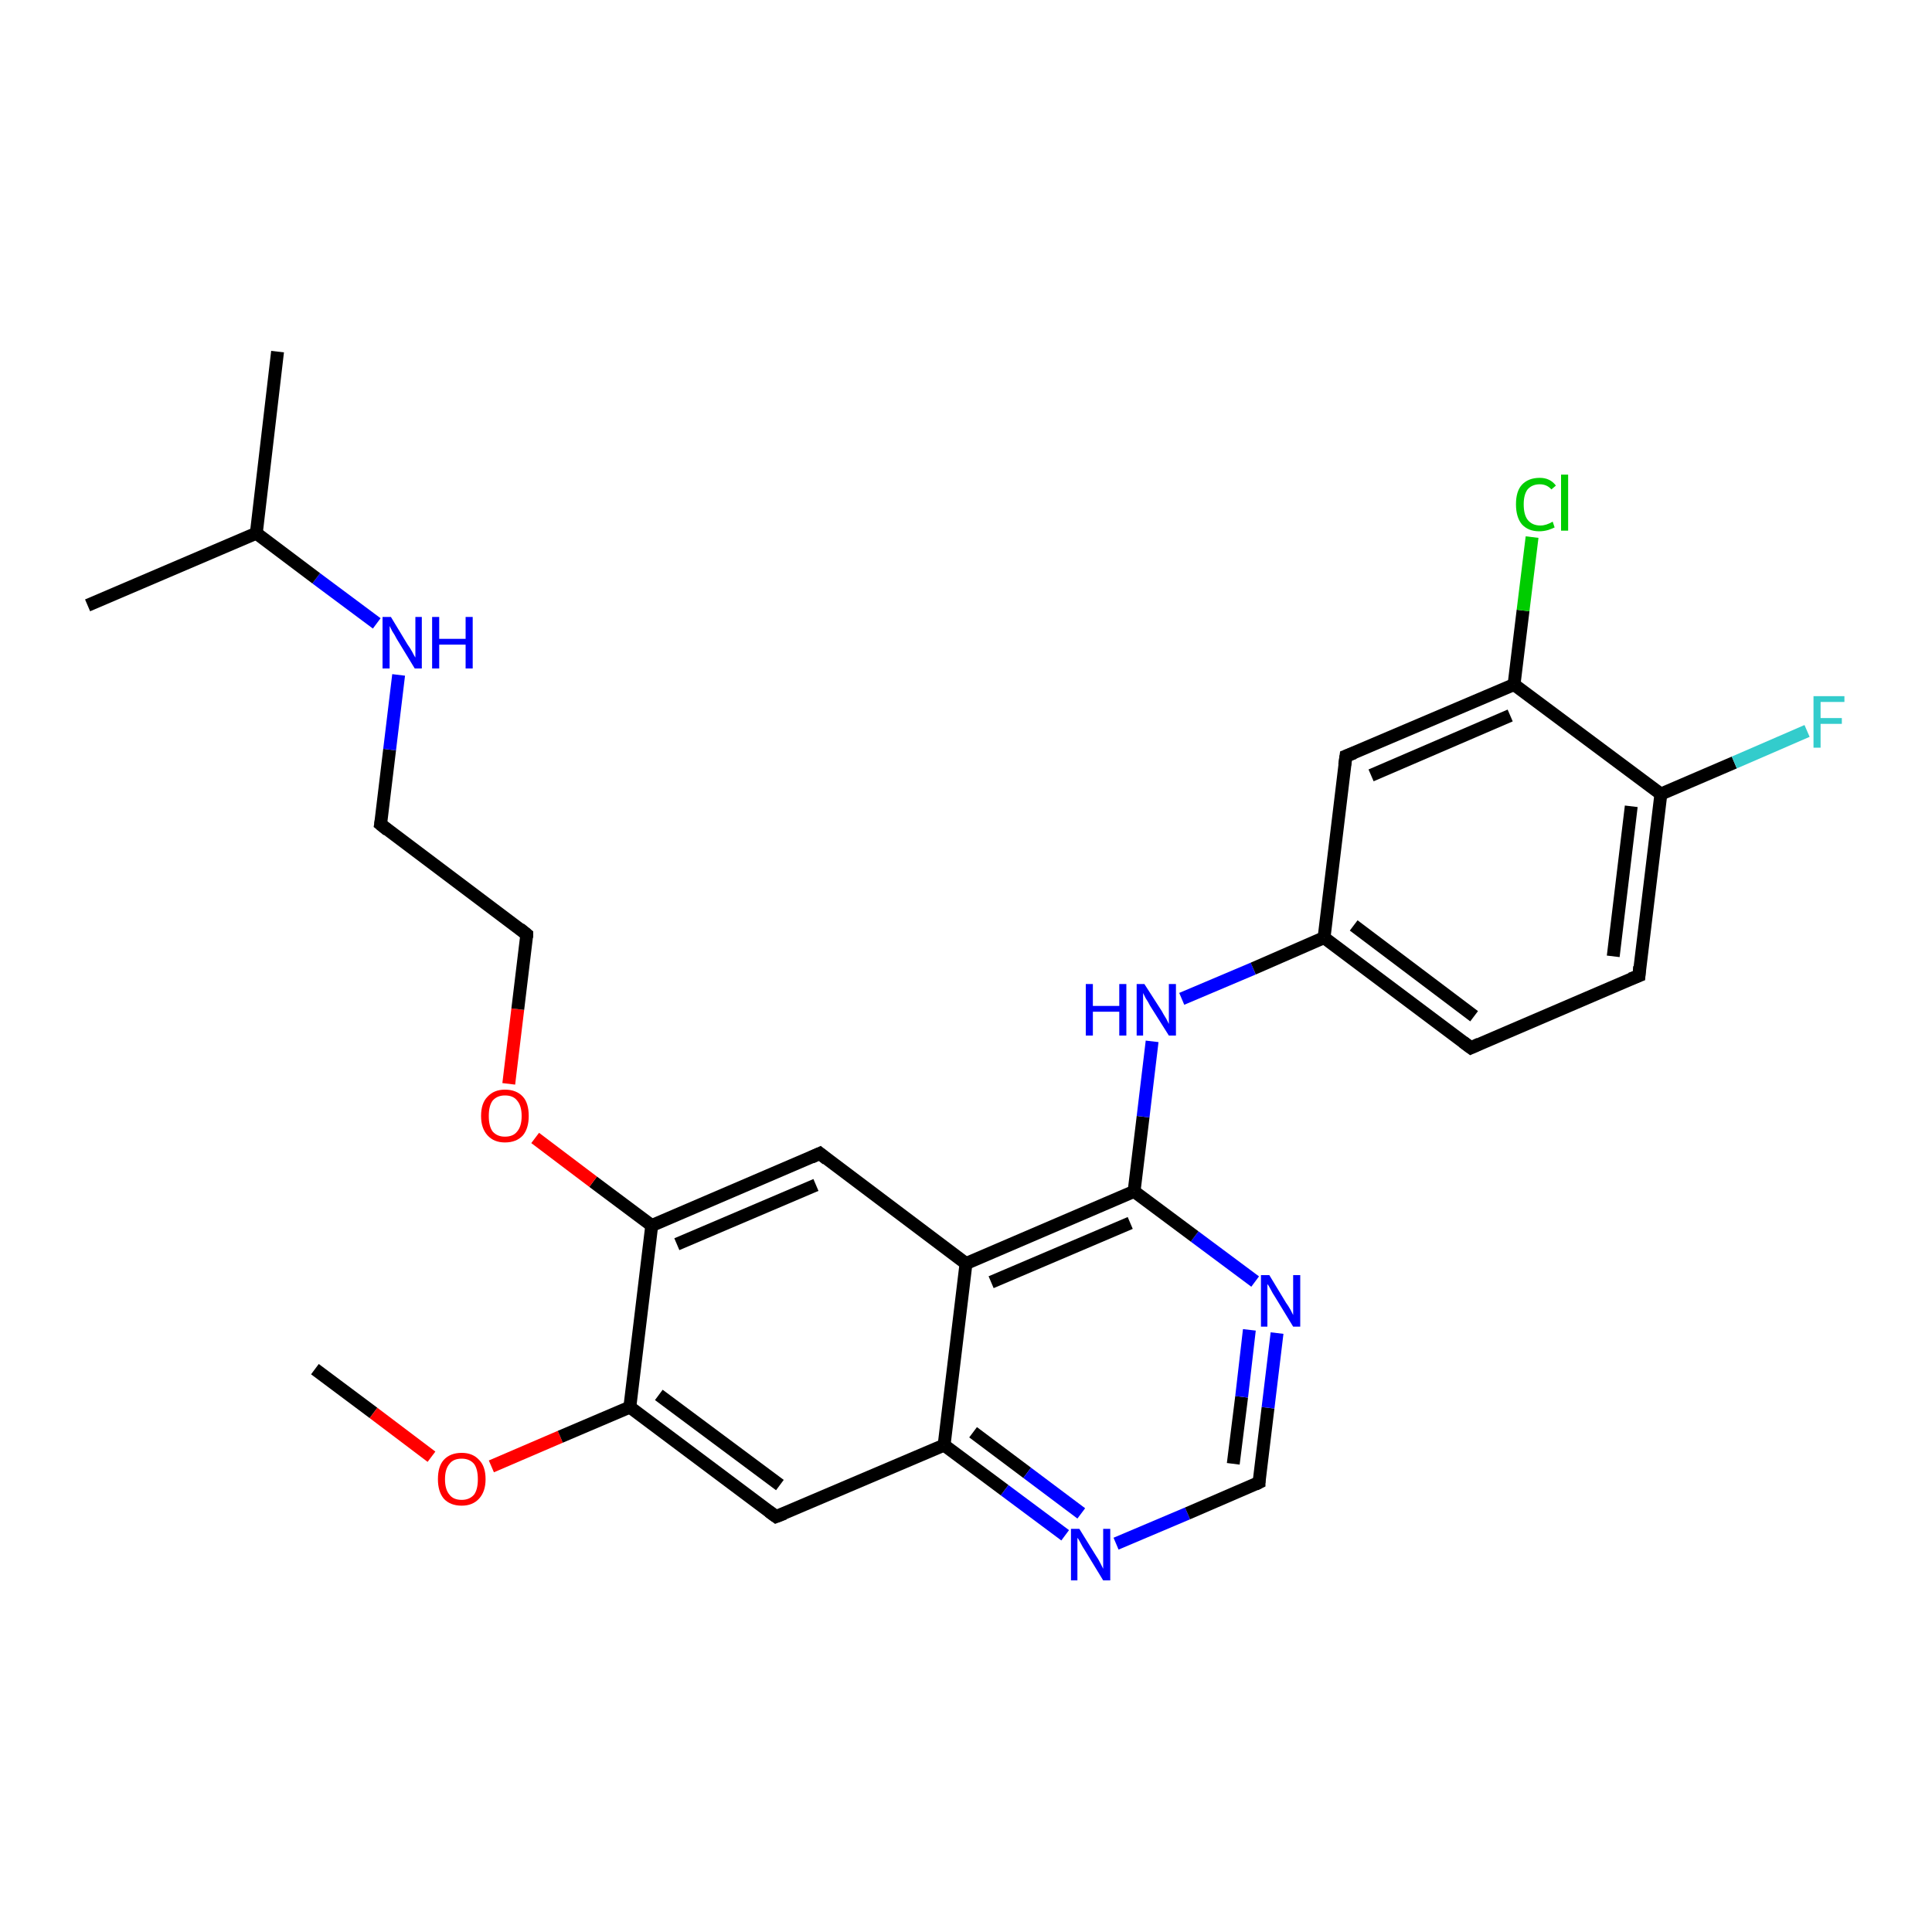 <?xml version='1.0' encoding='iso-8859-1'?>
<svg version='1.1' baseProfile='full'
              xmlns='http://www.w3.org/2000/svg'
                      xmlns:rdkit='http://www.rdkit.org/xml'
                      xmlns:xlink='http://www.w3.org/1999/xlink'
                  xml:space='preserve'
width='300px' height='300px' viewBox='0 0 300 300'>
<!-- END OF HEADER -->
<rect style='opacity:1.0;fill:#FFFFFF;stroke:none' width='300.0' height='300.0' x='0.0' y='0.0'> </rect>
<path class='bond-0 atom-0 atom-1' d='M 48.9,212.6 L 58.0,219.4' style='fill:none;fill-rule:evenodd;stroke:#000000;stroke-width:2.0px;stroke-linecap:butt;stroke-linejoin:miter;stroke-opacity:1' />
<path class='bond-0 atom-0 atom-1' d='M 58.0,219.4 L 67.0,226.2' style='fill:none;fill-rule:evenodd;stroke:#FF0000;stroke-width:2.0px;stroke-linecap:butt;stroke-linejoin:miter;stroke-opacity:1' />
<path class='bond-1 atom-1 atom-2' d='M 76.3,227.7 L 87.0,223.1' style='fill:none;fill-rule:evenodd;stroke:#FF0000;stroke-width:2.0px;stroke-linecap:butt;stroke-linejoin:miter;stroke-opacity:1' />
<path class='bond-1 atom-1 atom-2' d='M 87.0,223.1 L 97.8,218.5' style='fill:none;fill-rule:evenodd;stroke:#000000;stroke-width:2.0px;stroke-linecap:butt;stroke-linejoin:miter;stroke-opacity:1' />
<path class='bond-2 atom-2 atom-3' d='M 97.8,218.5 L 120.5,235.5' style='fill:none;fill-rule:evenodd;stroke:#000000;stroke-width:2.0px;stroke-linecap:butt;stroke-linejoin:miter;stroke-opacity:1' />
<path class='bond-2 atom-2 atom-3' d='M 102.3,216.6 L 121.1,230.6' style='fill:none;fill-rule:evenodd;stroke:#000000;stroke-width:2.0px;stroke-linecap:butt;stroke-linejoin:miter;stroke-opacity:1' />
<path class='bond-3 atom-3 atom-4' d='M 120.5,235.5 L 146.6,224.4' style='fill:none;fill-rule:evenodd;stroke:#000000;stroke-width:2.0px;stroke-linecap:butt;stroke-linejoin:miter;stroke-opacity:1' />
<path class='bond-4 atom-4 atom-5' d='M 146.6,224.4 L 156.0,231.4' style='fill:none;fill-rule:evenodd;stroke:#000000;stroke-width:2.0px;stroke-linecap:butt;stroke-linejoin:miter;stroke-opacity:1' />
<path class='bond-4 atom-4 atom-5' d='M 156.0,231.4 L 165.4,238.4' style='fill:none;fill-rule:evenodd;stroke:#0000FF;stroke-width:2.0px;stroke-linecap:butt;stroke-linejoin:miter;stroke-opacity:1' />
<path class='bond-4 atom-4 atom-5' d='M 151.1,222.4 L 159.5,228.7' style='fill:none;fill-rule:evenodd;stroke:#000000;stroke-width:2.0px;stroke-linecap:butt;stroke-linejoin:miter;stroke-opacity:1' />
<path class='bond-4 atom-4 atom-5' d='M 159.5,228.7 L 167.9,235.0' style='fill:none;fill-rule:evenodd;stroke:#0000FF;stroke-width:2.0px;stroke-linecap:butt;stroke-linejoin:miter;stroke-opacity:1' />
<path class='bond-5 atom-5 atom-6' d='M 173.3,239.7 L 184.4,235.0' style='fill:none;fill-rule:evenodd;stroke:#0000FF;stroke-width:2.0px;stroke-linecap:butt;stroke-linejoin:miter;stroke-opacity:1' />
<path class='bond-5 atom-5 atom-6' d='M 184.4,235.0 L 195.5,230.2' style='fill:none;fill-rule:evenodd;stroke:#000000;stroke-width:2.0px;stroke-linecap:butt;stroke-linejoin:miter;stroke-opacity:1' />
<path class='bond-6 atom-6 atom-7' d='M 195.5,230.2 L 196.9,218.6' style='fill:none;fill-rule:evenodd;stroke:#000000;stroke-width:2.0px;stroke-linecap:butt;stroke-linejoin:miter;stroke-opacity:1' />
<path class='bond-6 atom-6 atom-7' d='M 196.9,218.6 L 198.3,207.0' style='fill:none;fill-rule:evenodd;stroke:#0000FF;stroke-width:2.0px;stroke-linecap:butt;stroke-linejoin:miter;stroke-opacity:1' />
<path class='bond-6 atom-6 atom-7' d='M 191.5,227.3 L 192.8,216.9' style='fill:none;fill-rule:evenodd;stroke:#000000;stroke-width:2.0px;stroke-linecap:butt;stroke-linejoin:miter;stroke-opacity:1' />
<path class='bond-6 atom-6 atom-7' d='M 192.8,216.9 L 194.0,206.5' style='fill:none;fill-rule:evenodd;stroke:#0000FF;stroke-width:2.0px;stroke-linecap:butt;stroke-linejoin:miter;stroke-opacity:1' />
<path class='bond-7 atom-7 atom-8' d='M 194.9,199.0 L 185.5,192.0' style='fill:none;fill-rule:evenodd;stroke:#0000FF;stroke-width:2.0px;stroke-linecap:butt;stroke-linejoin:miter;stroke-opacity:1' />
<path class='bond-7 atom-7 atom-8' d='M 185.5,192.0 L 176.1,185.0' style='fill:none;fill-rule:evenodd;stroke:#000000;stroke-width:2.0px;stroke-linecap:butt;stroke-linejoin:miter;stroke-opacity:1' />
<path class='bond-8 atom-8 atom-9' d='M 176.1,185.0 L 177.5,173.4' style='fill:none;fill-rule:evenodd;stroke:#000000;stroke-width:2.0px;stroke-linecap:butt;stroke-linejoin:miter;stroke-opacity:1' />
<path class='bond-8 atom-8 atom-9' d='M 177.5,173.4 L 178.9,161.7' style='fill:none;fill-rule:evenodd;stroke:#0000FF;stroke-width:2.0px;stroke-linecap:butt;stroke-linejoin:miter;stroke-opacity:1' />
<path class='bond-9 atom-9 atom-10' d='M 183.5,155.1 L 194.6,150.4' style='fill:none;fill-rule:evenodd;stroke:#0000FF;stroke-width:2.0px;stroke-linecap:butt;stroke-linejoin:miter;stroke-opacity:1' />
<path class='bond-9 atom-9 atom-10' d='M 194.6,150.4 L 205.6,145.6' style='fill:none;fill-rule:evenodd;stroke:#000000;stroke-width:2.0px;stroke-linecap:butt;stroke-linejoin:miter;stroke-opacity:1' />
<path class='bond-10 atom-10 atom-11' d='M 205.6,145.6 L 228.4,162.7' style='fill:none;fill-rule:evenodd;stroke:#000000;stroke-width:2.0px;stroke-linecap:butt;stroke-linejoin:miter;stroke-opacity:1' />
<path class='bond-10 atom-10 atom-11' d='M 210.2,143.7 L 228.9,157.8' style='fill:none;fill-rule:evenodd;stroke:#000000;stroke-width:2.0px;stroke-linecap:butt;stroke-linejoin:miter;stroke-opacity:1' />
<path class='bond-11 atom-11 atom-12' d='M 228.4,162.7 L 254.5,151.5' style='fill:none;fill-rule:evenodd;stroke:#000000;stroke-width:2.0px;stroke-linecap:butt;stroke-linejoin:miter;stroke-opacity:1' />
<path class='bond-12 atom-12 atom-13' d='M 254.5,151.5 L 257.9,123.3' style='fill:none;fill-rule:evenodd;stroke:#000000;stroke-width:2.0px;stroke-linecap:butt;stroke-linejoin:miter;stroke-opacity:1' />
<path class='bond-12 atom-12 atom-13' d='M 250.5,148.5 L 253.3,125.2' style='fill:none;fill-rule:evenodd;stroke:#000000;stroke-width:2.0px;stroke-linecap:butt;stroke-linejoin:miter;stroke-opacity:1' />
<path class='bond-13 atom-13 atom-14' d='M 257.9,123.3 L 269.3,118.4' style='fill:none;fill-rule:evenodd;stroke:#000000;stroke-width:2.0px;stroke-linecap:butt;stroke-linejoin:miter;stroke-opacity:1' />
<path class='bond-13 atom-13 atom-14' d='M 269.3,118.4 L 280.6,113.5' style='fill:none;fill-rule:evenodd;stroke:#33CCCC;stroke-width:2.0px;stroke-linecap:butt;stroke-linejoin:miter;stroke-opacity:1' />
<path class='bond-14 atom-13 atom-15' d='M 257.9,123.3 L 235.1,106.3' style='fill:none;fill-rule:evenodd;stroke:#000000;stroke-width:2.0px;stroke-linecap:butt;stroke-linejoin:miter;stroke-opacity:1' />
<path class='bond-15 atom-15 atom-16' d='M 235.1,106.3 L 236.5,94.8' style='fill:none;fill-rule:evenodd;stroke:#000000;stroke-width:2.0px;stroke-linecap:butt;stroke-linejoin:miter;stroke-opacity:1' />
<path class='bond-15 atom-15 atom-16' d='M 236.5,94.8 L 237.9,83.4' style='fill:none;fill-rule:evenodd;stroke:#00CC00;stroke-width:2.0px;stroke-linecap:butt;stroke-linejoin:miter;stroke-opacity:1' />
<path class='bond-16 atom-15 atom-17' d='M 235.1,106.3 L 209.0,117.4' style='fill:none;fill-rule:evenodd;stroke:#000000;stroke-width:2.0px;stroke-linecap:butt;stroke-linejoin:miter;stroke-opacity:1' />
<path class='bond-16 atom-15 atom-17' d='M 234.5,111.1 L 212.9,120.4' style='fill:none;fill-rule:evenodd;stroke:#000000;stroke-width:2.0px;stroke-linecap:butt;stroke-linejoin:miter;stroke-opacity:1' />
<path class='bond-17 atom-8 atom-18' d='M 176.1,185.0 L 150.0,196.2' style='fill:none;fill-rule:evenodd;stroke:#000000;stroke-width:2.0px;stroke-linecap:butt;stroke-linejoin:miter;stroke-opacity:1' />
<path class='bond-17 atom-8 atom-18' d='M 175.5,189.9 L 153.9,199.1' style='fill:none;fill-rule:evenodd;stroke:#000000;stroke-width:2.0px;stroke-linecap:butt;stroke-linejoin:miter;stroke-opacity:1' />
<path class='bond-18 atom-18 atom-19' d='M 150.0,196.2 L 127.3,179.1' style='fill:none;fill-rule:evenodd;stroke:#000000;stroke-width:2.0px;stroke-linecap:butt;stroke-linejoin:miter;stroke-opacity:1' />
<path class='bond-19 atom-19 atom-20' d='M 127.3,179.1 L 101.2,190.3' style='fill:none;fill-rule:evenodd;stroke:#000000;stroke-width:2.0px;stroke-linecap:butt;stroke-linejoin:miter;stroke-opacity:1' />
<path class='bond-19 atom-19 atom-20' d='M 126.7,184.0 L 105.1,193.2' style='fill:none;fill-rule:evenodd;stroke:#000000;stroke-width:2.0px;stroke-linecap:butt;stroke-linejoin:miter;stroke-opacity:1' />
<path class='bond-20 atom-20 atom-21' d='M 101.2,190.3 L 92.1,183.5' style='fill:none;fill-rule:evenodd;stroke:#000000;stroke-width:2.0px;stroke-linecap:butt;stroke-linejoin:miter;stroke-opacity:1' />
<path class='bond-20 atom-20 atom-21' d='M 92.1,183.5 L 83.1,176.7' style='fill:none;fill-rule:evenodd;stroke:#FF0000;stroke-width:2.0px;stroke-linecap:butt;stroke-linejoin:miter;stroke-opacity:1' />
<path class='bond-21 atom-21 atom-22' d='M 79.0,168.3 L 80.4,156.7' style='fill:none;fill-rule:evenodd;stroke:#FF0000;stroke-width:2.0px;stroke-linecap:butt;stroke-linejoin:miter;stroke-opacity:1' />
<path class='bond-21 atom-21 atom-22' d='M 80.4,156.7 L 81.8,145.1' style='fill:none;fill-rule:evenodd;stroke:#000000;stroke-width:2.0px;stroke-linecap:butt;stroke-linejoin:miter;stroke-opacity:1' />
<path class='bond-22 atom-22 atom-23' d='M 81.8,145.1 L 59.1,128.0' style='fill:none;fill-rule:evenodd;stroke:#000000;stroke-width:2.0px;stroke-linecap:butt;stroke-linejoin:miter;stroke-opacity:1' />
<path class='bond-23 atom-23 atom-24' d='M 59.1,128.0 L 60.5,116.4' style='fill:none;fill-rule:evenodd;stroke:#000000;stroke-width:2.0px;stroke-linecap:butt;stroke-linejoin:miter;stroke-opacity:1' />
<path class='bond-23 atom-23 atom-24' d='M 60.5,116.4 L 61.9,104.8' style='fill:none;fill-rule:evenodd;stroke:#0000FF;stroke-width:2.0px;stroke-linecap:butt;stroke-linejoin:miter;stroke-opacity:1' />
<path class='bond-24 atom-24 atom-25' d='M 58.5,96.8 L 49.1,89.8' style='fill:none;fill-rule:evenodd;stroke:#0000FF;stroke-width:2.0px;stroke-linecap:butt;stroke-linejoin:miter;stroke-opacity:1' />
<path class='bond-24 atom-24 atom-25' d='M 49.1,89.8 L 39.8,82.8' style='fill:none;fill-rule:evenodd;stroke:#000000;stroke-width:2.0px;stroke-linecap:butt;stroke-linejoin:miter;stroke-opacity:1' />
<path class='bond-25 atom-25 atom-26' d='M 39.8,82.8 L 43.1,54.6' style='fill:none;fill-rule:evenodd;stroke:#000000;stroke-width:2.0px;stroke-linecap:butt;stroke-linejoin:miter;stroke-opacity:1' />
<path class='bond-26 atom-25 atom-27' d='M 39.8,82.8 L 13.6,94.0' style='fill:none;fill-rule:evenodd;stroke:#000000;stroke-width:2.0px;stroke-linecap:butt;stroke-linejoin:miter;stroke-opacity:1' />
<path class='bond-27 atom-20 atom-2' d='M 101.2,190.3 L 97.8,218.5' style='fill:none;fill-rule:evenodd;stroke:#000000;stroke-width:2.0px;stroke-linecap:butt;stroke-linejoin:miter;stroke-opacity:1' />
<path class='bond-28 atom-18 atom-4' d='M 150.0,196.2 L 146.6,224.4' style='fill:none;fill-rule:evenodd;stroke:#000000;stroke-width:2.0px;stroke-linecap:butt;stroke-linejoin:miter;stroke-opacity:1' />
<path class='bond-29 atom-17 atom-10' d='M 209.0,117.4 L 205.6,145.6' style='fill:none;fill-rule:evenodd;stroke:#000000;stroke-width:2.0px;stroke-linecap:butt;stroke-linejoin:miter;stroke-opacity:1' />
<path d='M 119.4,234.7 L 120.5,235.5 L 121.8,235.0' style='fill:none;stroke:#000000;stroke-width:2.0px;stroke-linecap:butt;stroke-linejoin:miter;stroke-opacity:1;' />
<path d='M 194.9,230.5 L 195.5,230.2 L 195.5,229.6' style='fill:none;stroke:#000000;stroke-width:2.0px;stroke-linecap:butt;stroke-linejoin:miter;stroke-opacity:1;' />
<path d='M 227.2,161.8 L 228.4,162.7 L 229.7,162.1' style='fill:none;stroke:#000000;stroke-width:2.0px;stroke-linecap:butt;stroke-linejoin:miter;stroke-opacity:1;' />
<path d='M 253.2,152.0 L 254.5,151.5 L 254.6,150.1' style='fill:none;stroke:#000000;stroke-width:2.0px;stroke-linecap:butt;stroke-linejoin:miter;stroke-opacity:1;' />
<path d='M 210.3,116.9 L 209.0,117.4 L 208.8,118.8' style='fill:none;stroke:#000000;stroke-width:2.0px;stroke-linecap:butt;stroke-linejoin:miter;stroke-opacity:1;' />
<path d='M 128.4,180.0 L 127.3,179.1 L 126.0,179.7' style='fill:none;stroke:#000000;stroke-width:2.0px;stroke-linecap:butt;stroke-linejoin:miter;stroke-opacity:1;' />
<path d='M 81.8,145.6 L 81.8,145.1 L 80.7,144.2' style='fill:none;stroke:#000000;stroke-width:2.0px;stroke-linecap:butt;stroke-linejoin:miter;stroke-opacity:1;' />
<path d='M 60.2,128.9 L 59.1,128.0 L 59.2,127.4' style='fill:none;stroke:#000000;stroke-width:2.0px;stroke-linecap:butt;stroke-linejoin:miter;stroke-opacity:1;' />
<path class='atom-1' d='M 68.0 229.7
Q 68.0 227.7, 68.9 226.7
Q 69.9 225.6, 71.7 225.6
Q 73.4 225.6, 74.4 226.7
Q 75.4 227.7, 75.4 229.7
Q 75.4 231.6, 74.4 232.7
Q 73.4 233.8, 71.7 233.8
Q 69.9 233.8, 68.9 232.7
Q 68.0 231.6, 68.0 229.7
M 71.7 232.9
Q 72.9 232.9, 73.6 232.1
Q 74.2 231.3, 74.2 229.7
Q 74.2 228.1, 73.6 227.3
Q 72.9 226.5, 71.7 226.5
Q 70.4 226.5, 69.8 227.3
Q 69.1 228.1, 69.1 229.7
Q 69.1 231.3, 69.8 232.1
Q 70.4 232.9, 71.7 232.9
' fill='#FF0000'/>
<path class='atom-5' d='M 167.6 237.4
L 170.2 241.6
Q 170.5 242.0, 170.9 242.8
Q 171.3 243.6, 171.3 243.6
L 171.3 237.4
L 172.4 237.4
L 172.4 245.4
L 171.3 245.4
L 168.5 240.8
Q 168.1 240.2, 167.8 239.6
Q 167.5 239.0, 167.3 238.8
L 167.3 245.4
L 166.3 245.4
L 166.3 237.4
L 167.6 237.4
' fill='#0000FF'/>
<path class='atom-7' d='M 197.1 198.0
L 199.7 202.3
Q 200.0 202.7, 200.4 203.4
Q 200.8 204.2, 200.8 204.2
L 200.8 198.0
L 201.9 198.0
L 201.9 206.0
L 200.8 206.0
L 198.0 201.4
Q 197.6 200.8, 197.3 200.2
Q 197.0 199.6, 196.8 199.4
L 196.8 206.0
L 195.8 206.0
L 195.8 198.0
L 197.1 198.0
' fill='#0000FF'/>
<path class='atom-9' d='M 168.6 152.8
L 169.7 152.8
L 169.7 156.2
L 173.8 156.2
L 173.8 152.8
L 174.9 152.8
L 174.9 160.8
L 173.8 160.8
L 173.8 157.1
L 169.7 157.1
L 169.7 160.8
L 168.6 160.8
L 168.6 152.8
' fill='#0000FF'/>
<path class='atom-9' d='M 177.7 152.8
L 180.4 157.0
Q 180.6 157.4, 181.1 158.2
Q 181.5 159.0, 181.5 159.0
L 181.5 152.8
L 182.6 152.8
L 182.6 160.8
L 181.5 160.8
L 178.6 156.2
Q 178.3 155.6, 177.9 155.0
Q 177.6 154.4, 177.5 154.2
L 177.5 160.8
L 176.5 160.8
L 176.5 152.8
L 177.7 152.8
' fill='#0000FF'/>
<path class='atom-14' d='M 281.6 108.1
L 286.4 108.1
L 286.4 109.0
L 282.7 109.0
L 282.7 111.5
L 286.0 111.5
L 286.0 112.4
L 282.7 112.4
L 282.7 116.1
L 281.6 116.1
L 281.6 108.1
' fill='#33CCCC'/>
<path class='atom-16' d='M 235.4 78.3
Q 235.4 76.3, 236.3 75.3
Q 237.3 74.2, 239.1 74.2
Q 240.7 74.2, 241.6 75.4
L 240.9 76.0
Q 240.2 75.2, 239.1 75.2
Q 237.9 75.2, 237.2 76.0
Q 236.6 76.8, 236.6 78.3
Q 236.6 79.9, 237.2 80.7
Q 237.9 81.6, 239.2 81.6
Q 240.1 81.6, 241.1 81.0
L 241.4 81.9
Q 241.0 82.1, 240.4 82.3
Q 239.7 82.5, 239.0 82.5
Q 237.3 82.5, 236.3 81.4
Q 235.4 80.3, 235.4 78.3
' fill='#00CC00'/>
<path class='atom-16' d='M 242.4 73.7
L 243.5 73.7
L 243.5 82.4
L 242.4 82.4
L 242.4 73.7
' fill='#00CC00'/>
<path class='atom-21' d='M 74.7 173.3
Q 74.7 171.3, 75.7 170.3
Q 76.7 169.2, 78.4 169.2
Q 80.2 169.2, 81.2 170.3
Q 82.1 171.3, 82.1 173.3
Q 82.1 175.2, 81.2 176.3
Q 80.2 177.4, 78.4 177.4
Q 76.7 177.4, 75.7 176.3
Q 74.7 175.2, 74.7 173.3
M 78.4 176.5
Q 79.7 176.5, 80.3 175.7
Q 81.0 174.9, 81.0 173.3
Q 81.0 171.7, 80.3 170.9
Q 79.7 170.1, 78.4 170.1
Q 77.2 170.1, 76.5 170.9
Q 75.9 171.7, 75.9 173.3
Q 75.9 174.9, 76.5 175.7
Q 77.2 176.5, 78.4 176.5
' fill='#FF0000'/>
<path class='atom-24' d='M 60.7 95.8
L 63.3 100.1
Q 63.6 100.5, 64.0 101.2
Q 64.4 102.0, 64.5 102.1
L 64.5 95.8
L 65.5 95.8
L 65.5 103.8
L 64.4 103.8
L 61.6 99.2
Q 61.3 98.6, 60.9 98.0
Q 60.6 97.4, 60.5 97.2
L 60.5 103.8
L 59.4 103.8
L 59.4 95.8
L 60.7 95.8
' fill='#0000FF'/>
<path class='atom-24' d='M 67.1 95.8
L 68.2 95.8
L 68.2 99.2
L 72.3 99.2
L 72.3 95.8
L 73.4 95.8
L 73.4 103.8
L 72.3 103.8
L 72.3 100.1
L 68.2 100.1
L 68.2 103.8
L 67.1 103.8
L 67.1 95.8
' fill='#0000FF'/>
</svg>
